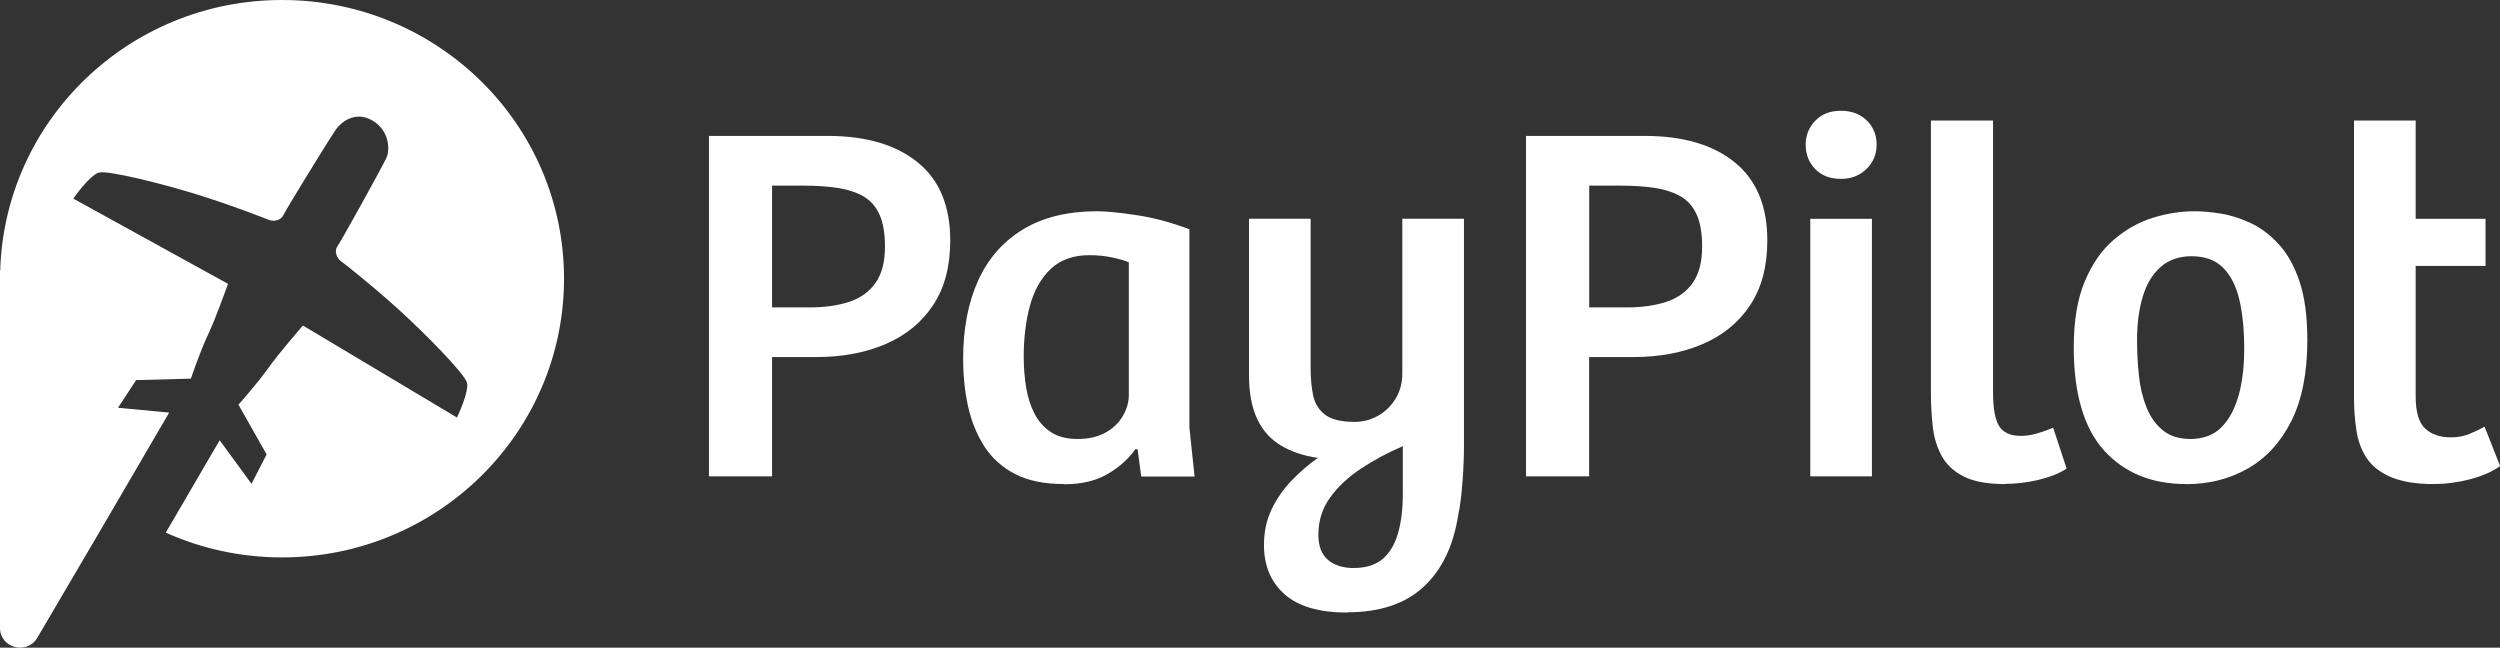 <svg width="193" height="50" viewBox="0 0 193 50" fill="none" xmlns="http://www.w3.org/2000/svg">
<rect x="0" y="0" width="193" height="50" fill="#333333" stroke="none"/>
<g clip-path="url(#clip0_16479_7792)">
<path d="M54.73 36.773V10.492H63.886C66.847 10.492 69.166 11.172 70.843 12.531C72.52 13.89 73.359 15.899 73.359 18.558C73.359 20.559 72.921 22.225 72.037 23.554C71.16 24.884 69.937 25.884 68.38 26.556C66.824 27.229 65.026 27.565 63.002 27.565H59.603V36.773H54.723H54.73ZM59.603 23.733H62.481C63.652 23.733 64.679 23.591 65.563 23.3C66.439 23.009 67.119 22.516 67.602 21.822C68.086 21.127 68.32 20.194 68.32 19.036C68.32 18.005 68.177 17.184 67.897 16.564C67.618 15.944 67.202 15.473 66.658 15.16C66.114 14.846 65.45 14.63 64.679 14.51C63.908 14.391 63.025 14.331 62.043 14.331H59.603V23.733Z" fill="white"/>
<path d="M82.151 37.369C80.633 37.369 79.371 37.115 78.374 36.6C77.377 36.084 76.584 35.375 75.995 34.464C75.406 33.553 74.99 32.522 74.733 31.365C74.476 30.207 74.356 28.982 74.356 27.69C74.356 25.375 74.741 23.366 75.511 21.663C76.282 19.961 77.438 18.646 78.971 17.713C80.504 16.779 82.416 16.309 84.705 16.309C85.4 16.309 86.404 16.406 87.726 16.607C89.048 16.802 90.408 17.167 91.821 17.698V32.993L92.221 36.787H88.104L87.824 34.695L87.666 34.658C87.129 35.42 86.412 36.07 85.505 36.592C84.599 37.123 83.481 37.384 82.144 37.384L82.151 37.369ZM83.186 33.889C84.04 33.889 84.757 33.725 85.347 33.396C85.936 33.067 86.382 32.642 86.684 32.111C86.993 31.581 87.145 31.044 87.145 30.491V20.252C86.85 20.117 86.427 19.998 85.868 19.878C85.309 19.759 84.72 19.699 84.108 19.699C82.854 19.699 81.857 20.058 81.109 20.767C80.361 21.477 79.832 22.425 79.507 23.613C79.19 24.8 79.031 26.099 79.031 27.526C79.031 28.34 79.092 29.124 79.213 29.878C79.334 30.633 79.545 31.305 79.855 31.917C80.165 32.522 80.588 33.008 81.132 33.359C81.675 33.717 82.363 33.889 83.194 33.889H83.186Z" fill="white"/>
<path d="M104.014 47.29C101.853 47.29 100.244 46.819 99.179 45.886C98.114 44.952 97.578 43.675 97.578 42.07C97.578 41.069 97.774 40.158 98.159 39.344C98.545 38.53 99.058 37.783 99.7 37.111C100.342 36.439 101.022 35.856 101.74 35.348C100.645 35.191 99.7 34.878 98.9 34.4C98.099 33.929 97.487 33.25 97.064 32.361C96.641 31.48 96.422 30.337 96.422 28.941V16.887H101.181V28.425C101.181 29.217 101.249 29.919 101.377 30.539C101.513 31.159 101.816 31.651 102.299 32.017C102.782 32.383 103.538 32.57 104.58 32.57C105.222 32.57 105.819 32.413 106.378 32.1C106.937 31.786 107.39 31.345 107.738 30.778C108.085 30.21 108.259 29.56 108.259 28.821V16.887H113.018V34.273C113.018 34.616 113.018 35.035 112.996 35.535C112.98 36.035 112.958 36.551 112.913 37.073C112.875 37.604 112.829 38.104 112.769 38.575C112.716 39.045 112.648 39.441 112.573 39.762C112.202 42.159 111.303 44.011 109.891 45.311C108.478 46.618 106.522 47.268 104.014 47.268V47.29ZM104.535 43.847C105.464 43.847 106.204 43.608 106.756 43.138C107.3 42.667 107.693 41.995 107.934 41.144C108.176 40.285 108.297 39.291 108.297 38.156V34.445C107.126 34.945 106.046 35.528 105.056 36.185C104.067 36.842 103.273 37.589 102.677 38.418C102.08 39.247 101.778 40.203 101.778 41.285C101.778 42.152 102.027 42.802 102.518 43.22C103.009 43.638 103.681 43.855 104.535 43.855V43.847Z" fill="white"/>
<path d="M117.808 36.773V10.492H126.964C129.925 10.492 132.244 11.172 133.921 12.531C135.598 13.89 136.437 15.899 136.437 18.558C136.437 20.559 135.999 22.225 135.115 23.554C134.239 24.884 133.015 25.884 131.459 26.556C129.902 27.229 128.105 27.565 126.08 27.565H122.681V36.773H117.801H117.808ZM122.688 23.733H125.566C126.737 23.733 127.765 23.591 128.648 23.3C129.525 23.009 130.205 22.516 130.688 21.822C131.172 21.127 131.406 20.194 131.406 19.036C131.406 18.005 131.262 17.184 130.983 16.564C130.703 15.944 130.288 15.473 129.744 15.16C129.2 14.846 128.535 14.63 127.765 14.51C126.994 14.391 126.11 14.331 125.128 14.331H122.688V23.733Z" fill="white"/>
<path d="M142.118 13.808C141.295 13.808 140.63 13.562 140.139 13.054C139.648 12.554 139.398 11.919 139.398 11.157C139.398 10.448 139.648 9.835 140.139 9.32C140.63 8.805 141.295 8.551 142.118 8.551C142.941 8.551 143.614 8.805 144.12 9.305C144.626 9.805 144.875 10.425 144.875 11.165C144.875 11.904 144.618 12.531 144.097 13.039C143.576 13.555 142.919 13.808 142.118 13.808ZM139.753 36.773V16.893H144.513V36.773H139.753Z" fill="white"/>
<path d="M154.785 37.37C153.425 37.37 152.36 37.176 151.589 36.78C150.819 36.385 150.252 35.854 149.89 35.182C149.527 34.51 149.301 33.763 149.21 32.927C149.119 32.098 149.066 31.232 149.066 30.335V9.305H153.863V30.253C153.863 31.493 154.014 32.367 154.324 32.882C154.634 33.397 155.2 33.651 156.024 33.651C156.394 33.651 156.794 33.592 157.225 33.472C157.648 33.352 158.078 33.203 158.501 33.016L159.544 36.175C158.985 36.541 158.267 36.833 157.383 37.042C156.507 37.251 155.638 37.355 154.785 37.355V37.37Z" fill="white"/>
<path d="M168.773 37.369C166.107 37.369 163.999 36.503 162.436 34.778C160.879 33.052 160.094 30.394 160.094 26.816C160.094 24.763 160.381 23.052 160.955 21.701C161.529 20.341 162.277 19.273 163.214 18.482C164.143 17.69 165.155 17.13 166.235 16.802C167.315 16.473 168.373 16.309 169.416 16.309C170.005 16.309 170.677 16.368 171.432 16.488C172.195 16.607 172.966 16.854 173.752 17.22C174.537 17.586 175.262 18.138 175.927 18.863C176.592 19.587 177.128 20.551 177.529 21.745C177.929 22.948 178.125 24.456 178.125 26.271C178.125 28.803 177.71 30.879 176.887 32.515C176.063 34.15 174.938 35.368 173.525 36.174C172.112 36.981 170.526 37.377 168.766 37.377L168.773 37.369ZM169.098 33.889C170.088 33.889 170.881 33.59 171.478 33C172.075 32.41 172.52 31.589 172.815 30.551C173.109 29.512 173.253 28.303 173.253 26.936C173.253 25.457 173.125 24.188 172.875 23.12C172.618 22.052 172.195 21.23 171.599 20.648C171.002 20.065 170.194 19.781 169.181 19.781C168.222 19.781 167.429 20.058 166.802 20.61C166.175 21.163 165.714 21.925 165.419 22.903C165.125 23.881 164.981 24.994 164.981 26.264C164.981 27.19 165.027 28.093 165.125 28.99C165.215 29.886 165.412 30.7 165.706 31.439C166.001 32.179 166.417 32.769 166.968 33.217C167.512 33.665 168.23 33.889 169.106 33.889H169.098Z" fill="white"/>
<path d="M187.925 37.37C186.512 37.37 185.387 37.184 184.548 36.818C183.71 36.452 183.09 35.951 182.69 35.339C182.289 34.719 182.033 34.01 181.912 33.203C181.791 32.397 181.73 31.56 181.73 30.694V9.305H186.49V16.892H191.883V20.529H186.49V30.604C186.49 31.814 186.739 32.643 187.23 33.091C187.721 33.539 188.386 33.763 189.209 33.763C189.745 33.763 190.229 33.674 190.667 33.487C191.105 33.3 191.49 33.121 191.808 32.934L193.009 35.981C192.42 36.4 191.664 36.736 190.727 36.989C189.791 37.236 188.862 37.363 187.932 37.363L187.925 37.37Z" fill="white"/>
<path d="M21.771 0C9.949 0 0.34 9.313 0.015 20.919H0V48.469C0 50.03 2.085 50.583 2.878 49.238L7.705 41.023L13.061 31.852L9.11 31.479L10.508 29.343L14.738 29.231C14.738 29.231 15.425 27.184 16.052 25.855C16.68 24.526 17.601 21.912 17.601 21.912L5.658 15.332C5.658 15.332 6.92 13.518 7.637 13.323C8.355 13.129 12.698 14.22 15.418 15.078C18.137 15.937 20.426 16.841 20.751 16.975C21.076 17.11 21.665 17.05 21.869 16.617C22.073 16.184 25.253 10.993 25.941 9.985C26.266 9.515 27.361 8.506 28.728 9.291C30.103 10.075 30.111 11.636 29.824 12.203C29.287 13.293 26.334 18.618 26.054 19.007C25.775 19.395 26.016 19.933 26.296 20.142C26.575 20.351 28.517 21.86 30.624 23.756C32.732 25.654 35.859 28.835 36.048 29.537C36.237 30.239 35.278 32.233 35.278 32.233L23.387 25.131C23.387 25.131 21.559 27.222 20.706 28.424C19.852 29.627 18.409 31.24 18.409 31.24L20.585 35.086L19.414 37.349L16.959 33.988L12.797 41.12C15.531 42.345 18.568 43.032 21.771 43.032C33.797 43.032 43.542 33.398 43.542 21.509C43.542 9.619 33.797 0 21.771 0Z" fill="white"/>
</g>
<defs>
<clipPath id="clip0_16479_7792">
<rect width="193" height="50" fill="white"/>
</clipPath>
</defs>
</svg>
